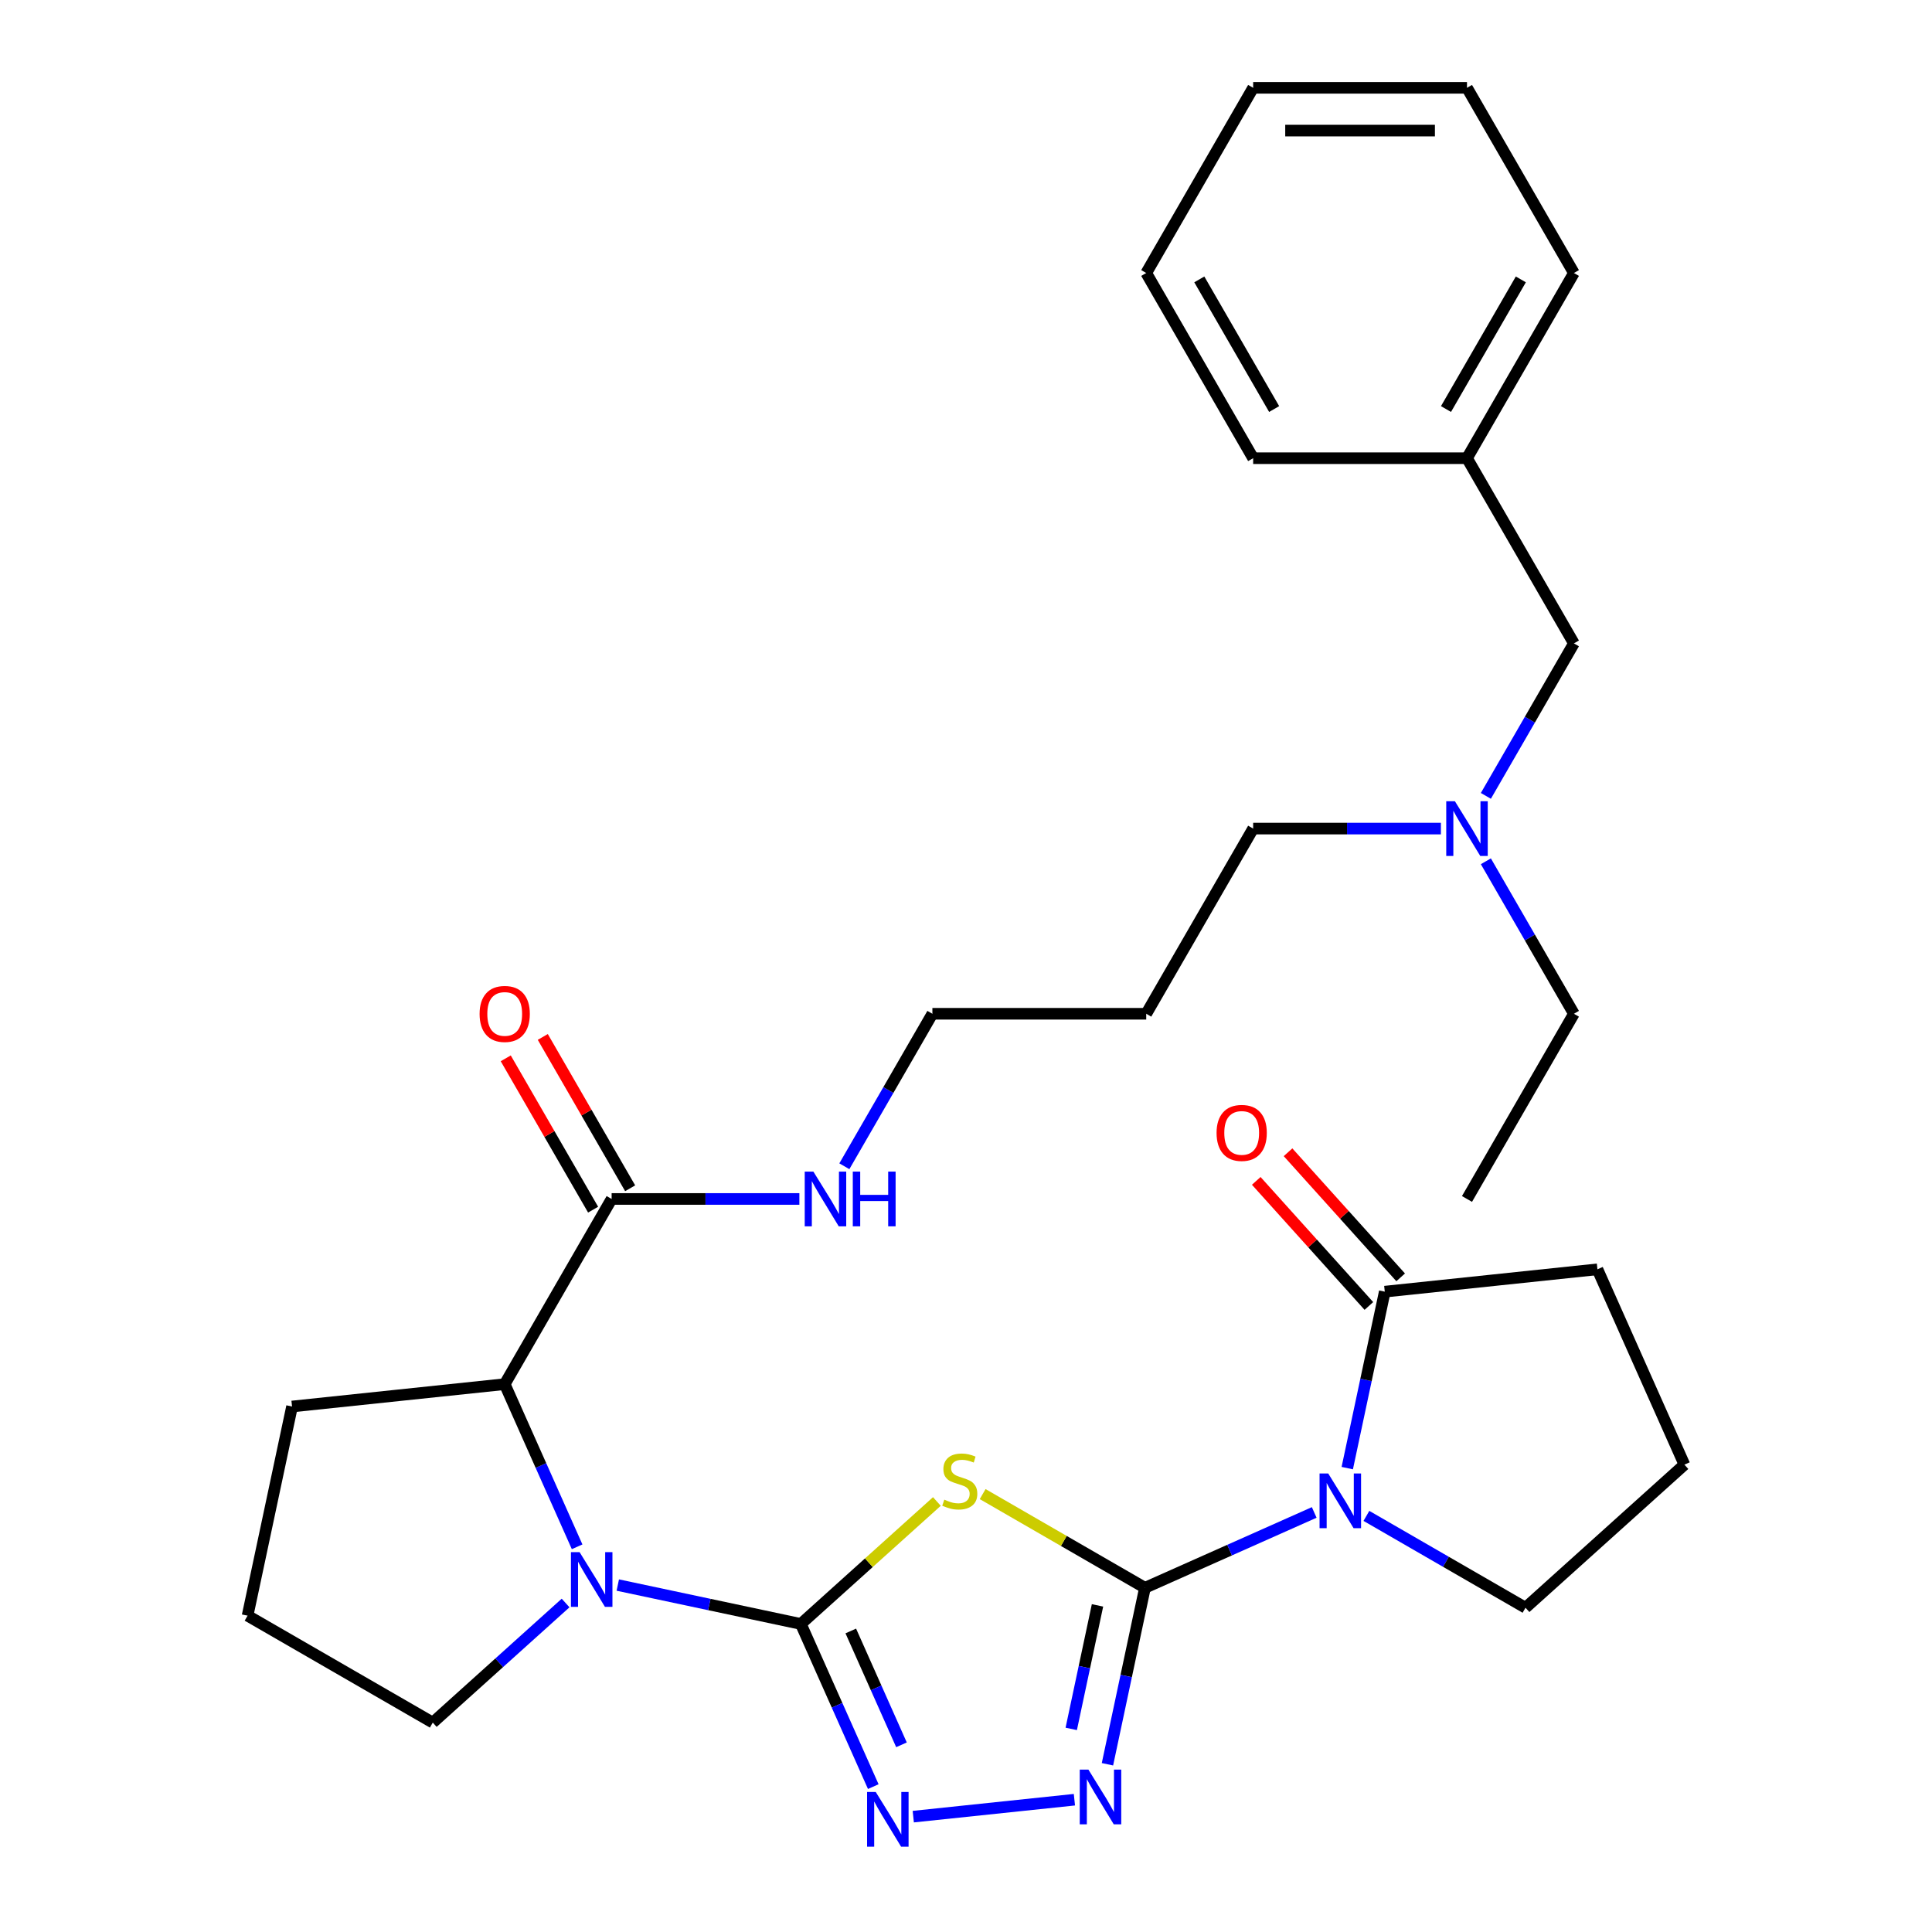 <?xml version='1.0' encoding='iso-8859-1'?>
<svg version='1.1' baseProfile='full'
              xmlns='http://www.w3.org/2000/svg'
                      xmlns:rdkit='http://www.rdkit.org/xml'
                      xmlns:xlink='http://www.w3.org/1999/xlink'
                  xml:space='preserve'
width='1000px' height='1000px' viewBox='0 0 1000 1000'>
<!-- END OF HEADER -->
<rect style='opacity:1.0;fill:#FFFFFF;stroke:none' width='1000' height='1000' x='0' y='0'> </rect>
<path class='bond-1' d='M 592.629,821.841 L 550.625,797.591' style='fill:none;fill-rule:evenodd;stroke:#000000;stroke-width:6px;stroke-linecap:butt;stroke-linejoin:miter;stroke-opacity:1' />
<path class='bond-1' d='M 550.625,797.591 L 508.622,773.34' style='fill:none;fill-rule:evenodd;stroke:#CCCC00;stroke-width:6px;stroke-linecap:butt;stroke-linejoin:miter;stroke-opacity:1' />
<path class='bond-2' d='M 592.629,821.841 L 636.433,802.339' style='fill:none;fill-rule:evenodd;stroke:#000000;stroke-width:6px;stroke-linecap:butt;stroke-linejoin:miter;stroke-opacity:1' />
<path class='bond-2' d='M 636.433,802.339 L 680.236,782.836' style='fill:none;fill-rule:evenodd;stroke:#0000FF;stroke-width:6px;stroke-linecap:butt;stroke-linejoin:miter;stroke-opacity:1' />
<path class='bond-4' d='M 592.629,821.841 L 582.922,867.51' style='fill:none;fill-rule:evenodd;stroke:#000000;stroke-width:6px;stroke-linecap:butt;stroke-linejoin:miter;stroke-opacity:1' />
<path class='bond-4' d='M 582.922,867.51 L 573.215,913.179' style='fill:none;fill-rule:evenodd;stroke:#0000FF;stroke-width:6px;stroke-linecap:butt;stroke-linejoin:miter;stroke-opacity:1' />
<path class='bond-4' d='M 568.064,830.94 L 561.269,862.908' style='fill:none;fill-rule:evenodd;stroke:#000000;stroke-width:6px;stroke-linecap:butt;stroke-linejoin:miter;stroke-opacity:1' />
<path class='bond-4' d='M 561.269,862.908 L 554.474,894.876' style='fill:none;fill-rule:evenodd;stroke:#0000FF;stroke-width:6px;stroke-linecap:butt;stroke-linejoin:miter;stroke-opacity:1' />
<path class='bond-0' d='M 414.521,840.561 L 449.724,808.864' style='fill:none;fill-rule:evenodd;stroke:#000000;stroke-width:6px;stroke-linecap:butt;stroke-linejoin:miter;stroke-opacity:1' />
<path class='bond-0' d='M 449.724,808.864 L 484.928,777.167' style='fill:none;fill-rule:evenodd;stroke:#CCCC00;stroke-width:6px;stroke-linecap:butt;stroke-linejoin:miter;stroke-opacity:1' />
<path class='bond-3' d='M 414.521,840.561 L 367.143,830.491' style='fill:none;fill-rule:evenodd;stroke:#000000;stroke-width:6px;stroke-linecap:butt;stroke-linejoin:miter;stroke-opacity:1' />
<path class='bond-3' d='M 367.143,830.491 L 319.764,820.42' style='fill:none;fill-rule:evenodd;stroke:#0000FF;stroke-width:6px;stroke-linecap:butt;stroke-linejoin:miter;stroke-opacity:1' />
<path class='bond-31' d='M 414.521,840.561 L 433.262,882.655' style='fill:none;fill-rule:evenodd;stroke:#000000;stroke-width:6px;stroke-linecap:butt;stroke-linejoin:miter;stroke-opacity:1' />
<path class='bond-31' d='M 433.262,882.655 L 452.004,924.748' style='fill:none;fill-rule:evenodd;stroke:#0000FF;stroke-width:6px;stroke-linecap:butt;stroke-linejoin:miter;stroke-opacity:1' />
<path class='bond-31' d='M 440.366,844.186 L 453.485,873.651' style='fill:none;fill-rule:evenodd;stroke:#000000;stroke-width:6px;stroke-linecap:butt;stroke-linejoin:miter;stroke-opacity:1' />
<path class='bond-31' d='M 453.485,873.651 L 466.604,903.116' style='fill:none;fill-rule:evenodd;stroke:#0000FF;stroke-width:6px;stroke-linecap:butt;stroke-linejoin:miter;stroke-opacity:1' />
<path class='bond-6' d='M 697.341,759.895 L 707.048,714.227' style='fill:none;fill-rule:evenodd;stroke:#0000FF;stroke-width:6px;stroke-linecap:butt;stroke-linejoin:miter;stroke-opacity:1' />
<path class='bond-6' d='M 707.048,714.227 L 716.755,668.558' style='fill:none;fill-rule:evenodd;stroke:#000000;stroke-width:6px;stroke-linecap:butt;stroke-linejoin:miter;stroke-opacity:1' />
<path class='bond-12' d='M 707.25,784.621 L 748.424,808.392' style='fill:none;fill-rule:evenodd;stroke:#0000FF;stroke-width:6px;stroke-linecap:butt;stroke-linejoin:miter;stroke-opacity:1' />
<path class='bond-12' d='M 748.424,808.392 L 789.597,832.164' style='fill:none;fill-rule:evenodd;stroke:#000000;stroke-width:6px;stroke-linecap:butt;stroke-linejoin:miter;stroke-opacity:1' />
<path class='bond-7' d='M 298.72,800.622 L 279.979,758.528' style='fill:none;fill-rule:evenodd;stroke:#0000FF;stroke-width:6px;stroke-linecap:butt;stroke-linejoin:miter;stroke-opacity:1' />
<path class='bond-7' d='M 279.979,758.528 L 261.238,716.435' style='fill:none;fill-rule:evenodd;stroke:#000000;stroke-width:6px;stroke-linecap:butt;stroke-linejoin:miter;stroke-opacity:1' />
<path class='bond-13' d='M 292.75,829.711 L 258.377,860.661' style='fill:none;fill-rule:evenodd;stroke:#0000FF;stroke-width:6px;stroke-linecap:butt;stroke-linejoin:miter;stroke-opacity:1' />
<path class='bond-13' d='M 258.377,860.661 L 224.003,891.61' style='fill:none;fill-rule:evenodd;stroke:#000000;stroke-width:6px;stroke-linecap:butt;stroke-linejoin:miter;stroke-opacity:1' />
<path class='bond-5' d='M 556.11,931.525 L 472.708,940.291' style='fill:none;fill-rule:evenodd;stroke:#0000FF;stroke-width:6px;stroke-linecap:butt;stroke-linejoin:miter;stroke-opacity:1' />
<path class='bond-9' d='M 724.981,661.152 L 695.834,628.781' style='fill:none;fill-rule:evenodd;stroke:#000000;stroke-width:6px;stroke-linecap:butt;stroke-linejoin:miter;stroke-opacity:1' />
<path class='bond-9' d='M 695.834,628.781 L 666.686,596.41' style='fill:none;fill-rule:evenodd;stroke:#FF0000;stroke-width:6px;stroke-linecap:butt;stroke-linejoin:miter;stroke-opacity:1' />
<path class='bond-9' d='M 708.53,675.964 L 679.383,643.593' style='fill:none;fill-rule:evenodd;stroke:#000000;stroke-width:6px;stroke-linecap:butt;stroke-linejoin:miter;stroke-opacity:1' />
<path class='bond-9' d='M 679.383,643.593 L 650.236,611.222' style='fill:none;fill-rule:evenodd;stroke:#FF0000;stroke-width:6px;stroke-linecap:butt;stroke-linejoin:miter;stroke-opacity:1' />
<path class='bond-16' d='M 716.755,668.558 L 826.832,656.989' style='fill:none;fill-rule:evenodd;stroke:#000000;stroke-width:6px;stroke-linecap:butt;stroke-linejoin:miter;stroke-opacity:1' />
<path class='bond-8' d='M 261.238,716.435 L 316.58,620.581' style='fill:none;fill-rule:evenodd;stroke:#000000;stroke-width:6px;stroke-linecap:butt;stroke-linejoin:miter;stroke-opacity:1' />
<path class='bond-18' d='M 261.238,716.435 L 151.161,728.004' style='fill:none;fill-rule:evenodd;stroke:#000000;stroke-width:6px;stroke-linecap:butt;stroke-linejoin:miter;stroke-opacity:1' />
<path class='bond-10' d='M 326.165,615.046 L 303.554,575.883' style='fill:none;fill-rule:evenodd;stroke:#000000;stroke-width:6px;stroke-linecap:butt;stroke-linejoin:miter;stroke-opacity:1' />
<path class='bond-10' d='M 303.554,575.883 L 280.943,536.719' style='fill:none;fill-rule:evenodd;stroke:#FF0000;stroke-width:6px;stroke-linecap:butt;stroke-linejoin:miter;stroke-opacity:1' />
<path class='bond-10' d='M 306.994,626.115 L 284.383,586.951' style='fill:none;fill-rule:evenodd;stroke:#000000;stroke-width:6px;stroke-linecap:butt;stroke-linejoin:miter;stroke-opacity:1' />
<path class='bond-10' d='M 284.383,586.951 L 261.772,547.787' style='fill:none;fill-rule:evenodd;stroke:#FF0000;stroke-width:6px;stroke-linecap:butt;stroke-linejoin:miter;stroke-opacity:1' />
<path class='bond-11' d='M 316.58,620.581 L 365.168,620.581' style='fill:none;fill-rule:evenodd;stroke:#000000;stroke-width:6px;stroke-linecap:butt;stroke-linejoin:miter;stroke-opacity:1' />
<path class='bond-11' d='M 365.168,620.581 L 413.756,620.581' style='fill:none;fill-rule:evenodd;stroke:#0000FF;stroke-width:6px;stroke-linecap:butt;stroke-linejoin:miter;stroke-opacity:1' />
<path class='bond-23' d='M 437.035,603.654 L 459.82,564.19' style='fill:none;fill-rule:evenodd;stroke:#0000FF;stroke-width:6px;stroke-linecap:butt;stroke-linejoin:miter;stroke-opacity:1' />
<path class='bond-23' d='M 459.82,564.19 L 482.604,524.726' style='fill:none;fill-rule:evenodd;stroke:#000000;stroke-width:6px;stroke-linecap:butt;stroke-linejoin:miter;stroke-opacity:1' />
<path class='bond-20' d='M 789.597,832.164 L 871.851,758.103' style='fill:none;fill-rule:evenodd;stroke:#000000;stroke-width:6px;stroke-linecap:butt;stroke-linejoin:miter;stroke-opacity:1' />
<path class='bond-21' d='M 224.003,891.61 L 128.149,836.269' style='fill:none;fill-rule:evenodd;stroke:#000000;stroke-width:6px;stroke-linecap:butt;stroke-linejoin:miter;stroke-opacity:1' />
<path class='bond-14' d='M 745.805,428.872 L 697.217,428.872' style='fill:none;fill-rule:evenodd;stroke:#0000FF;stroke-width:6px;stroke-linecap:butt;stroke-linejoin:miter;stroke-opacity:1' />
<path class='bond-14' d='M 697.217,428.872 L 648.629,428.872' style='fill:none;fill-rule:evenodd;stroke:#000000;stroke-width:6px;stroke-linecap:butt;stroke-linejoin:miter;stroke-opacity:1' />
<path class='bond-15' d='M 769.085,411.945 L 791.869,372.481' style='fill:none;fill-rule:evenodd;stroke:#0000FF;stroke-width:6px;stroke-linecap:butt;stroke-linejoin:miter;stroke-opacity:1' />
<path class='bond-15' d='M 791.869,372.481 L 814.653,333.018' style='fill:none;fill-rule:evenodd;stroke:#000000;stroke-width:6px;stroke-linecap:butt;stroke-linejoin:miter;stroke-opacity:1' />
<path class='bond-24' d='M 769.085,445.799 L 791.869,485.263' style='fill:none;fill-rule:evenodd;stroke:#0000FF;stroke-width:6px;stroke-linecap:butt;stroke-linejoin:miter;stroke-opacity:1' />
<path class='bond-24' d='M 791.869,485.263 L 814.653,524.726' style='fill:none;fill-rule:evenodd;stroke:#000000;stroke-width:6px;stroke-linecap:butt;stroke-linejoin:miter;stroke-opacity:1' />
<path class='bond-17' d='M 814.653,333.018 L 759.312,237.163' style='fill:none;fill-rule:evenodd;stroke:#000000;stroke-width:6px;stroke-linecap:butt;stroke-linejoin:miter;stroke-opacity:1' />
<path class='bond-32' d='M 826.832,656.989 L 871.851,758.103' style='fill:none;fill-rule:evenodd;stroke:#000000;stroke-width:6px;stroke-linecap:butt;stroke-linejoin:miter;stroke-opacity:1' />
<path class='bond-25' d='M 759.312,237.163 L 814.653,141.309' style='fill:none;fill-rule:evenodd;stroke:#000000;stroke-width:6px;stroke-linecap:butt;stroke-linejoin:miter;stroke-opacity:1' />
<path class='bond-25' d='M 748.442,211.717 L 787.181,144.619' style='fill:none;fill-rule:evenodd;stroke:#000000;stroke-width:6px;stroke-linecap:butt;stroke-linejoin:miter;stroke-opacity:1' />
<path class='bond-26' d='M 759.312,237.163 L 648.629,237.163' style='fill:none;fill-rule:evenodd;stroke:#000000;stroke-width:6px;stroke-linecap:butt;stroke-linejoin:miter;stroke-opacity:1' />
<path class='bond-33' d='M 151.161,728.004 L 128.149,836.269' style='fill:none;fill-rule:evenodd;stroke:#000000;stroke-width:6px;stroke-linecap:butt;stroke-linejoin:miter;stroke-opacity:1' />
<path class='bond-19' d='M 593.287,524.726 L 482.604,524.726' style='fill:none;fill-rule:evenodd;stroke:#000000;stroke-width:6px;stroke-linecap:butt;stroke-linejoin:miter;stroke-opacity:1' />
<path class='bond-22' d='M 593.287,524.726 L 648.629,428.872' style='fill:none;fill-rule:evenodd;stroke:#000000;stroke-width:6px;stroke-linecap:butt;stroke-linejoin:miter;stroke-opacity:1' />
<path class='bond-27' d='M 814.653,524.726 L 759.312,620.581' style='fill:none;fill-rule:evenodd;stroke:#000000;stroke-width:6px;stroke-linecap:butt;stroke-linejoin:miter;stroke-opacity:1' />
<path class='bond-28' d='M 814.653,141.309 L 759.312,45.455' style='fill:none;fill-rule:evenodd;stroke:#000000;stroke-width:6px;stroke-linecap:butt;stroke-linejoin:miter;stroke-opacity:1' />
<path class='bond-29' d='M 648.629,237.163 L 593.287,141.309' style='fill:none;fill-rule:evenodd;stroke:#000000;stroke-width:6px;stroke-linecap:butt;stroke-linejoin:miter;stroke-opacity:1' />
<path class='bond-29' d='M 659.498,211.717 L 620.759,144.619' style='fill:none;fill-rule:evenodd;stroke:#000000;stroke-width:6px;stroke-linecap:butt;stroke-linejoin:miter;stroke-opacity:1' />
<path class='bond-34' d='M 759.312,45.455 L 648.629,45.455' style='fill:none;fill-rule:evenodd;stroke:#000000;stroke-width:6px;stroke-linecap:butt;stroke-linejoin:miter;stroke-opacity:1' />
<path class='bond-34' d='M 742.709,67.591 L 665.231,67.591' style='fill:none;fill-rule:evenodd;stroke:#000000;stroke-width:6px;stroke-linecap:butt;stroke-linejoin:miter;stroke-opacity:1' />
<path class='bond-30' d='M 593.287,141.309 L 648.629,45.455' style='fill:none;fill-rule:evenodd;stroke:#000000;stroke-width:6px;stroke-linecap:butt;stroke-linejoin:miter;stroke-opacity:1' />
<path  class='atom-2' d='M 488.775 776.22
Q 489.095 776.34, 490.415 776.9
Q 491.735 777.46, 493.175 777.82
Q 494.655 778.14, 496.095 778.14
Q 498.775 778.14, 500.335 776.86
Q 501.895 775.54, 501.895 773.26
Q 501.895 771.7, 501.095 770.74
Q 500.335 769.78, 499.135 769.26
Q 497.935 768.74, 495.935 768.14
Q 493.415 767.38, 491.895 766.66
Q 490.415 765.94, 489.335 764.42
Q 488.295 762.9, 488.295 760.34
Q 488.295 756.78, 490.695 754.58
Q 493.135 752.38, 497.935 752.38
Q 501.215 752.38, 504.935 753.94
L 504.015 757.02
Q 500.615 755.62, 498.055 755.62
Q 495.295 755.62, 493.775 756.78
Q 492.255 757.9, 492.295 759.86
Q 492.295 761.38, 493.055 762.3
Q 493.855 763.22, 494.975 763.74
Q 496.135 764.26, 498.055 764.86
Q 500.615 765.66, 502.135 766.46
Q 503.655 767.26, 504.735 768.9
Q 505.855 770.5, 505.855 773.26
Q 505.855 777.18, 503.215 779.3
Q 500.615 781.38, 496.255 781.38
Q 493.735 781.38, 491.815 780.82
Q 489.935 780.3, 487.695 779.38
L 488.775 776.22
' fill='#CCCC00'/>
<path  class='atom-3' d='M 687.483 762.663
L 696.763 777.663
Q 697.683 779.143, 699.163 781.823
Q 700.643 784.503, 700.723 784.663
L 700.723 762.663
L 704.483 762.663
L 704.483 790.983
L 700.603 790.983
L 690.643 774.583
Q 689.483 772.663, 688.243 770.463
Q 687.043 768.263, 686.683 767.583
L 686.683 790.983
L 683.003 790.983
L 683.003 762.663
L 687.483 762.663
' fill='#0000FF'/>
<path  class='atom-4' d='M 299.997 803.389
L 309.277 818.389
Q 310.197 819.869, 311.677 822.549
Q 313.157 825.229, 313.237 825.389
L 313.237 803.389
L 316.997 803.389
L 316.997 831.709
L 313.117 831.709
L 303.157 815.309
Q 301.997 813.389, 300.757 811.189
Q 299.557 808.989, 299.197 808.309
L 299.197 831.709
L 295.517 831.709
L 295.517 803.389
L 299.997 803.389
' fill='#0000FF'/>
<path  class='atom-5' d='M 563.357 915.946
L 572.637 930.946
Q 573.557 932.426, 575.037 935.106
Q 576.517 937.786, 576.597 937.946
L 576.597 915.946
L 580.357 915.946
L 580.357 944.266
L 576.477 944.266
L 566.517 927.866
Q 565.357 925.946, 564.117 923.746
Q 562.917 921.546, 562.557 920.866
L 562.557 944.266
L 558.877 944.266
L 558.877 915.946
L 563.357 915.946
' fill='#0000FF'/>
<path  class='atom-6' d='M 453.28 927.515
L 462.56 942.515
Q 463.48 943.995, 464.96 946.675
Q 466.44 949.355, 466.52 949.515
L 466.52 927.515
L 470.28 927.515
L 470.28 955.835
L 466.4 955.835
L 456.44 939.435
Q 455.28 937.515, 454.04 935.315
Q 452.84 933.115, 452.48 932.435
L 452.48 955.835
L 448.8 955.835
L 448.8 927.515
L 453.28 927.515
' fill='#0000FF'/>
<path  class='atom-10' d='M 629.694 586.385
Q 629.694 579.585, 633.054 575.785
Q 636.414 571.985, 642.694 571.985
Q 648.974 571.985, 652.334 575.785
Q 655.694 579.585, 655.694 586.385
Q 655.694 593.265, 652.294 597.185
Q 648.894 601.065, 642.694 601.065
Q 636.454 601.065, 633.054 597.185
Q 629.694 593.305, 629.694 586.385
M 642.694 597.865
Q 647.014 597.865, 649.334 594.985
Q 651.694 592.065, 651.694 586.385
Q 651.694 580.825, 649.334 578.025
Q 647.014 575.185, 642.694 575.185
Q 638.374 575.185, 636.014 577.985
Q 633.694 580.785, 633.694 586.385
Q 633.694 592.105, 636.014 594.985
Q 638.374 597.865, 642.694 597.865
' fill='#FF0000'/>
<path  class='atom-11' d='M 248.238 524.806
Q 248.238 518.006, 251.598 514.206
Q 254.958 510.406, 261.238 510.406
Q 267.518 510.406, 270.878 514.206
Q 274.238 518.006, 274.238 524.806
Q 274.238 531.686, 270.838 535.606
Q 267.438 539.486, 261.238 539.486
Q 254.998 539.486, 251.598 535.606
Q 248.238 531.726, 248.238 524.806
M 261.238 536.286
Q 265.558 536.286, 267.878 533.406
Q 270.238 530.486, 270.238 524.806
Q 270.238 519.246, 267.878 516.446
Q 265.558 513.606, 261.238 513.606
Q 256.918 513.606, 254.558 516.406
Q 252.238 519.206, 252.238 524.806
Q 252.238 530.526, 254.558 533.406
Q 256.918 536.286, 261.238 536.286
' fill='#FF0000'/>
<path  class='atom-12' d='M 421.003 606.421
L 430.283 621.421
Q 431.203 622.901, 432.683 625.581
Q 434.163 628.261, 434.243 628.421
L 434.243 606.421
L 438.003 606.421
L 438.003 634.741
L 434.123 634.741
L 424.163 618.341
Q 423.003 616.421, 421.763 614.221
Q 420.563 612.021, 420.203 611.341
L 420.203 634.741
L 416.523 634.741
L 416.523 606.421
L 421.003 606.421
' fill='#0000FF'/>
<path  class='atom-12' d='M 441.403 606.421
L 445.243 606.421
L 445.243 618.461
L 459.723 618.461
L 459.723 606.421
L 463.563 606.421
L 463.563 634.741
L 459.723 634.741
L 459.723 621.661
L 445.243 621.661
L 445.243 634.741
L 441.403 634.741
L 441.403 606.421
' fill='#0000FF'/>
<path  class='atom-15' d='M 753.052 414.712
L 762.332 429.712
Q 763.252 431.192, 764.732 433.872
Q 766.212 436.552, 766.292 436.712
L 766.292 414.712
L 770.052 414.712
L 770.052 443.032
L 766.172 443.032
L 756.212 426.632
Q 755.052 424.712, 753.812 422.512
Q 752.612 420.312, 752.252 419.632
L 752.252 443.032
L 748.572 443.032
L 748.572 414.712
L 753.052 414.712
' fill='#0000FF'/>
</svg>
